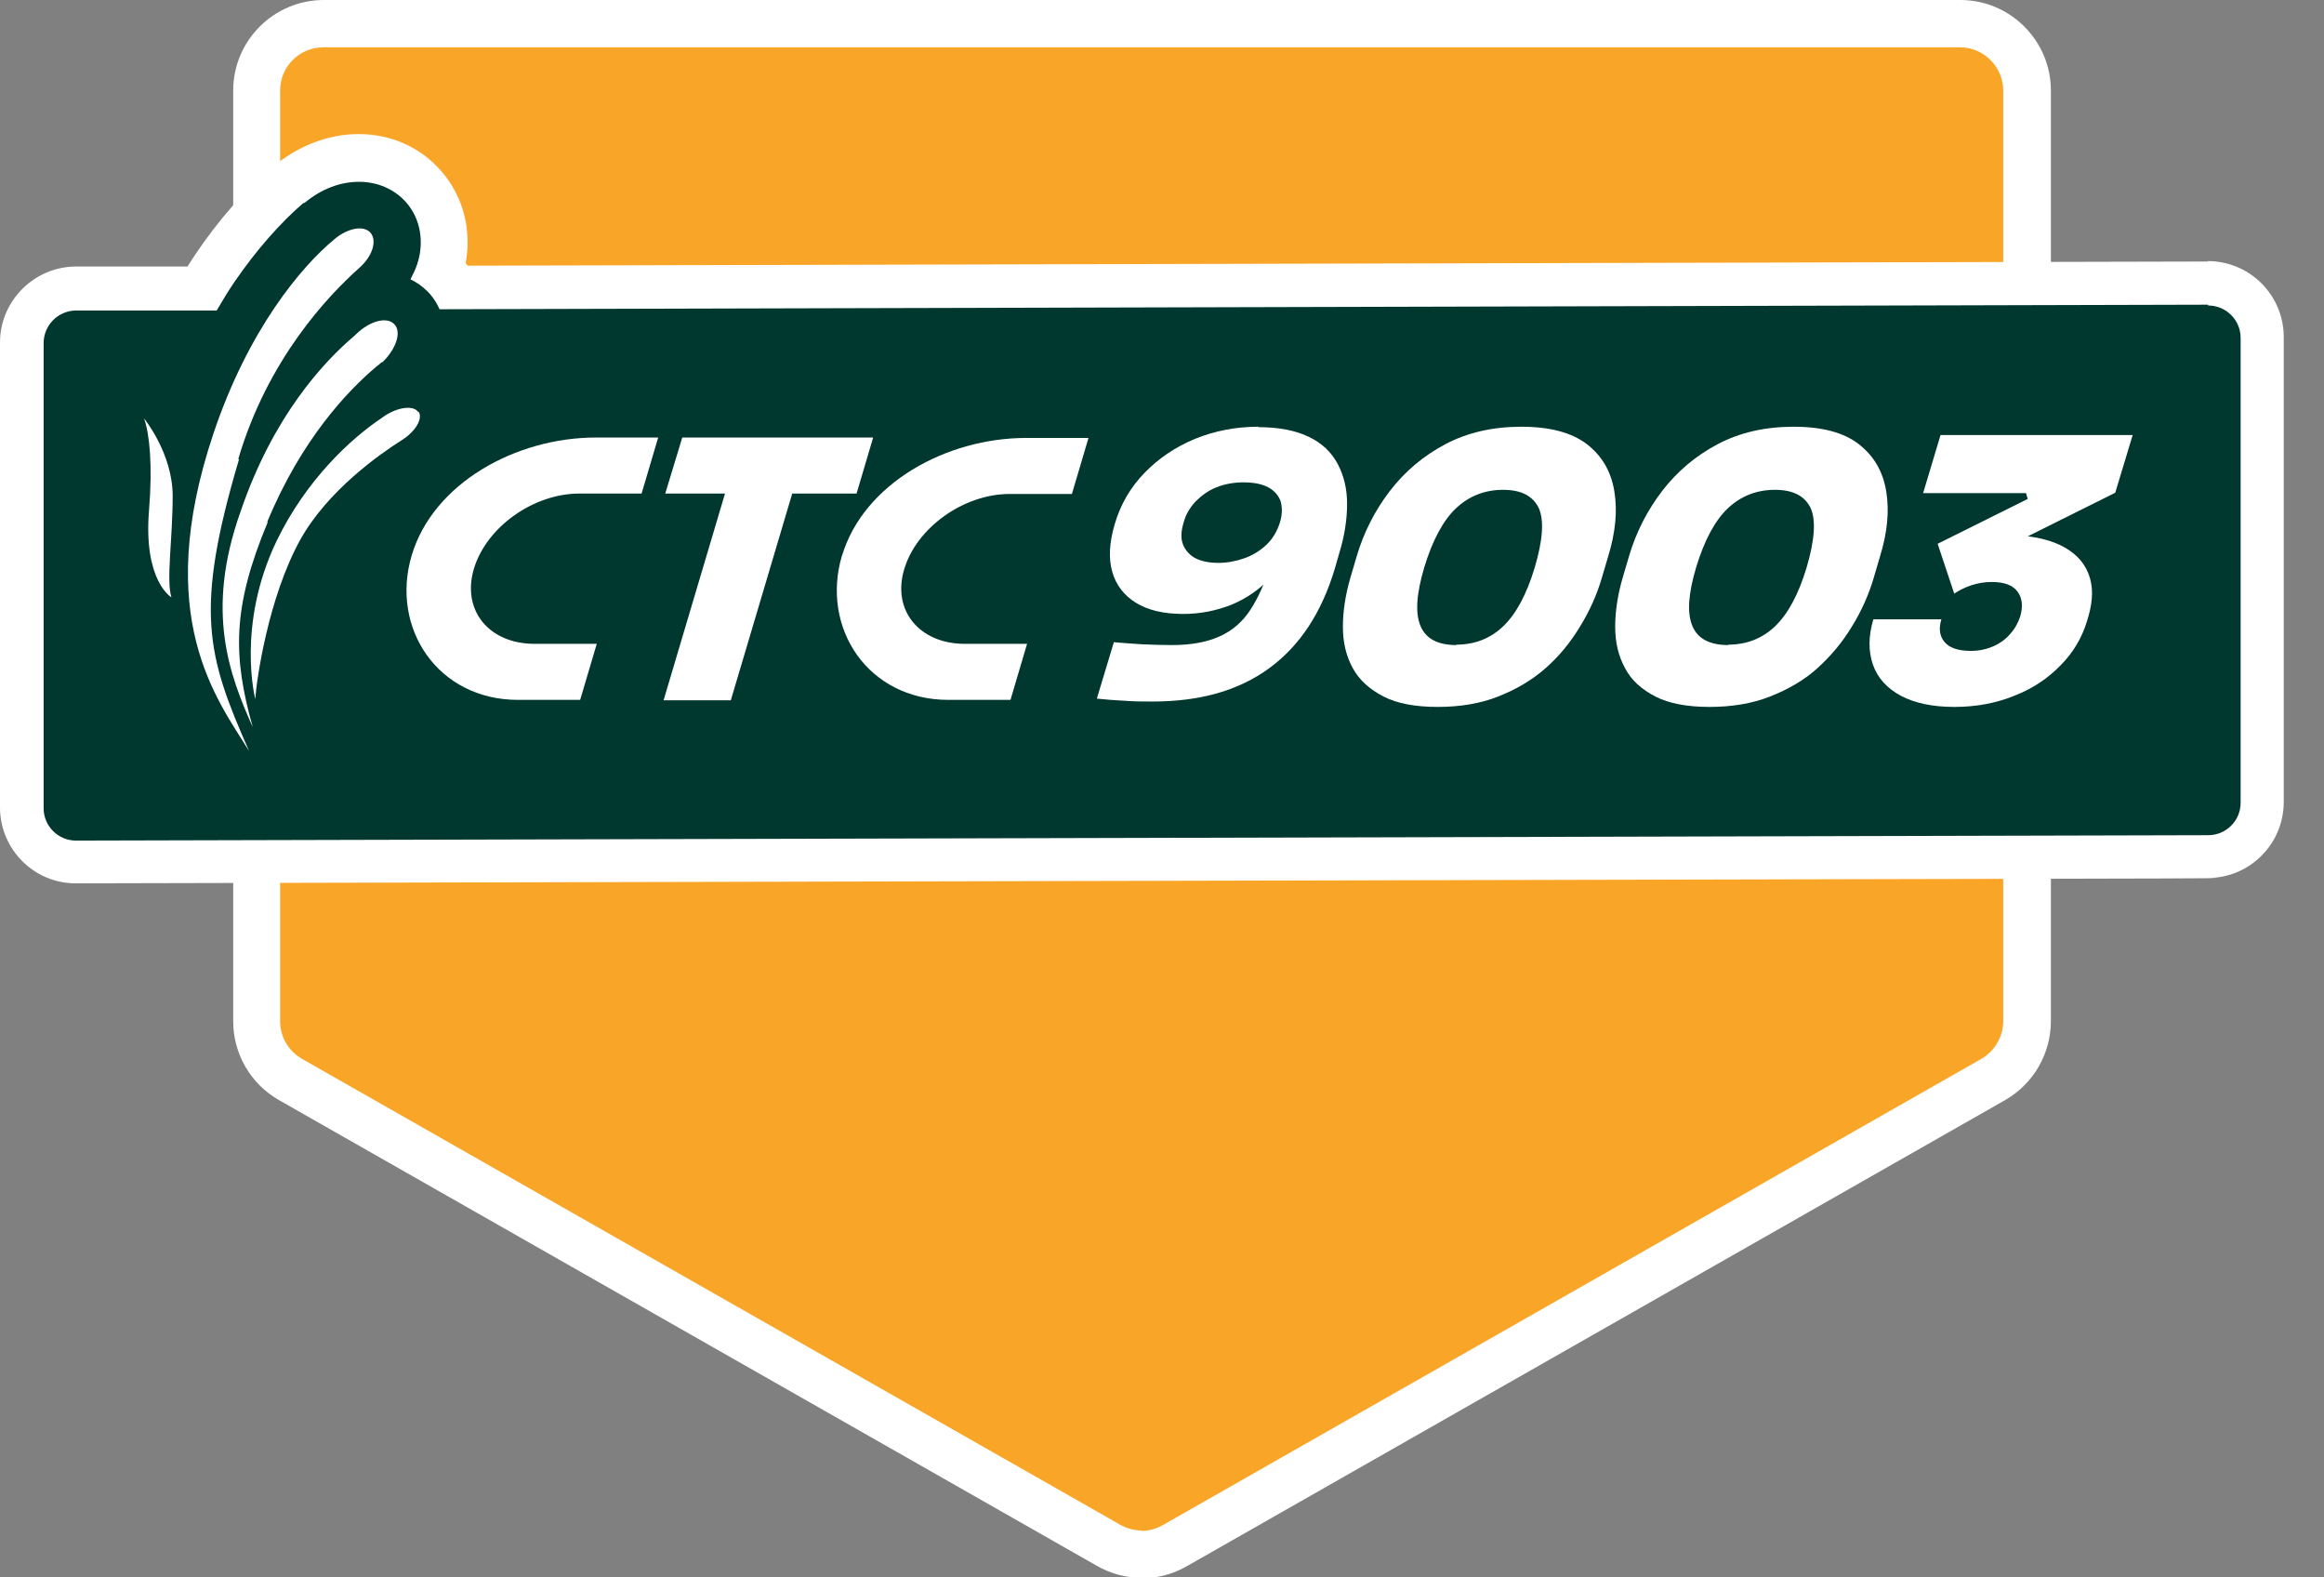<svg width="56" height="38" viewBox="0 0 56 38" fill="none" xmlns="http://www.w3.org/2000/svg">
<rect x="0" y="0" width="56" height="38" fill="#808080" stroke="none"/>
<g clip-path="url(#clip0_3182_6819)">
<path d="M27.509 38.01C27.129 38.01 26.759 37.91 26.429 37.72L6.719 26.5C6.039 26.11 5.619 25.39 5.619 24.6V2.18C5.619 0.98 6.599 0 7.799 0H47.239C48.439 0 49.419 0.98 49.419 2.18V24.6C49.419 25.38 48.999 26.11 48.319 26.5L28.599 37.73C28.269 37.92 27.899 38.02 27.519 38.02" fill="white"/>
<path d="M27.51 36.87C27.33 36.87 27.15 36.82 26.99 36.73L7.28 25.51C6.95 25.32 6.75 24.98 6.75 24.6V2.18C6.75 1.6 7.22 1.14 7.79 1.14H47.23C47.8 1.14 48.27 1.61 48.27 2.18V24.6C48.27 24.97 48.07 25.32 47.74 25.51L28.02 36.74C27.86 36.83 27.68 36.88 27.5 36.88" fill="#F9A527"/>
<path d="M53.2 6.3L11.27 6.4C11.27 6.4 11.24 6.36 11.22 6.34C11.37 5.54 11.16 4.73 10.64 4.13C10.14 3.55 9.43 3.23 8.64 3.23C7.94 3.23 7.24 3.49 6.65 3.96L6.62 3.98L6.58 4.01C5.94 4.53 5.27 5.29 4.7 6.14C4.64 6.23 4.58 6.32 4.52 6.42H1.82C0.82 6.43 0 7.25 0 8.25V19.45C0 20.46 0.82 21.28 1.82 21.28C2.33 21.28 32 21.21 49.08 21.17C54.79 21.16 53.19 21.15 53.21 21.15C54.21 21.15 55.03 20.33 55.03 19.32V8.12C55.03 7.11 54.21 6.29 53.2 6.29" fill="white"/>
<path d="M53.201 7.34L10.591 7.45C10.521 7.29 10.431 7.15 10.301 7.02C10.181 6.9 10.041 6.8 9.891 6.73C9.951 6.61 10.011 6.49 10.051 6.37C10.231 5.83 10.131 5.27 9.791 4.88C9.511 4.56 9.101 4.38 8.651 4.38C8.201 4.38 7.751 4.55 7.361 4.87L7.331 4.89H7.311C6.761 5.36 6.171 6.03 5.651 6.79C5.501 7.01 5.361 7.24 5.221 7.48H1.821C1.391 7.49 1.051 7.84 1.051 8.27V19.47C1.051 19.9 1.401 20.25 1.831 20.25L53.211 20.12C53.641 20.12 53.991 19.77 53.991 19.34V8.14C53.991 7.71 53.641 7.36 53.211 7.36" fill="#00372E"/>
<path d="M5.741 11.06C6.451 8.65 7.911 7.12 8.651 6.46C8.971 6.18 9.091 5.81 8.931 5.61C8.771 5.42 8.381 5.49 8.061 5.76C8.061 5.76 8.061 5.76 8.051 5.77C7.271 6.41 5.981 7.94 5.141 10.45C3.661 14.87 5.231 16.85 6.001 18.09C4.991 15.8 4.671 14.73 5.761 11.06M3.471 10.08C3.601 10.44 3.681 11.19 3.591 12.29C3.451 14 4.131 14.39 4.131 14.39C4.001 13.98 4.161 12.98 4.161 11.95C4.161 10.92 3.471 10.08 3.471 10.08ZM6.441 12.57C7.261 10.59 8.371 9.42 9.071 8.83C9.111 8.8 9.151 8.77 9.191 8.73C9.191 8.73 9.191 8.73 9.201 8.73C9.201 8.73 9.211 8.73 9.221 8.72C9.551 8.4 9.681 7.99 9.501 7.81C9.321 7.62 8.911 7.73 8.581 8.05C8.581 8.05 8.571 8.06 8.561 8.07C8.561 8.07 8.561 8.07 8.551 8.08C7.791 8.72 6.571 10.04 5.791 12.34C4.941 14.74 5.531 16.26 6.091 17.52C5.611 15.81 5.591 14.64 6.451 12.58M10.081 9.93C9.971 9.76 9.611 9.8 9.281 10.01C9.261 10.03 9.231 10.04 9.211 10.06C8.461 10.56 7.381 11.55 6.661 13.04C5.691 15.07 6.151 16.84 6.151 16.84C6.181 16.38 6.461 14.41 7.231 13.01C7.891 11.82 9.151 10.94 9.671 10.61C10.011 10.4 10.191 10.09 10.091 9.92" fill="white"/>
<path d="M20.64 11.89L21.04 10.54H16.44L16.03 11.89H17.47L15.99 16.87H17.61L19.09 11.89H20.64Z" fill="white"/>
<path d="M9.92 13.38C9.4 15.13 10.55 16.86 12.48 16.86H13.98L14.38 15.51H12.88C11.78 15.51 11.12 14.7 11.42 13.7C11.72 12.7 12.85 11.89 13.96 11.89H15.46L15.86 10.54H14.36C12.43 10.54 10.44 11.64 9.92 13.38Z" fill="white"/>
<path d="M20.289 13.38C19.769 15.13 20.919 16.86 22.849 16.86H24.349L24.749 15.51H23.249C22.149 15.51 21.489 14.7 21.789 13.71C22.089 12.71 23.219 11.9 24.329 11.9H25.829L26.229 10.55H24.729C22.799 10.55 20.809 11.65 20.289 13.39" fill="white"/>
<path d="M30.32 10.29C30.81 10.29 31.22 10.37 31.53 10.52C31.85 10.67 32.08 10.89 32.23 11.17C32.38 11.45 32.46 11.77 32.46 12.14C32.46 12.51 32.4 12.91 32.27 13.33L32.17 13.68C31.85 14.76 31.32 15.56 30.58 16.1C29.84 16.64 28.91 16.9 27.77 16.9C27.55 16.9 27.32 16.9 27.08 16.88C26.85 16.87 26.63 16.85 26.43 16.83L26.84 15.47C27.03 15.49 27.25 15.5 27.5 15.52C27.74 15.53 27.99 15.54 28.23 15.54C28.7 15.54 29.08 15.47 29.39 15.33C29.7 15.19 29.94 14.98 30.13 14.69C30.32 14.4 30.48 14.04 30.61 13.61L30.84 12.86L31.21 12.84C31.07 13.27 30.87 13.63 30.61 13.92C30.34 14.21 30.03 14.42 29.67 14.57C29.31 14.71 28.93 14.79 28.51 14.79C28.04 14.79 27.66 14.7 27.37 14.52C27.08 14.34 26.89 14.09 26.8 13.77C26.71 13.45 26.73 13.07 26.86 12.63C27 12.15 27.24 11.74 27.58 11.39C27.92 11.04 28.32 10.77 28.8 10.57C29.27 10.38 29.78 10.28 30.32 10.28M29.97 11.62C29.73 11.62 29.51 11.66 29.31 11.74C29.11 11.82 28.95 11.94 28.81 12.08C28.67 12.23 28.57 12.4 28.52 12.59C28.46 12.79 28.45 12.96 28.5 13.1C28.55 13.24 28.65 13.36 28.79 13.44C28.94 13.52 29.13 13.56 29.36 13.56C29.57 13.56 29.78 13.52 29.98 13.45C30.18 13.38 30.36 13.27 30.51 13.13C30.66 12.99 30.77 12.81 30.84 12.59C30.9 12.4 30.9 12.23 30.86 12.08C30.81 11.94 30.71 11.82 30.56 11.74C30.41 11.66 30.21 11.62 29.96 11.62" fill="white"/>
<path d="M34.649 17.03C34.109 17.03 33.669 16.95 33.339 16.78C33.009 16.61 32.759 16.39 32.599 16.1C32.439 15.81 32.359 15.48 32.359 15.1C32.359 14.73 32.419 14.33 32.539 13.92L32.689 13.41C32.859 12.83 33.129 12.3 33.489 11.83C33.849 11.36 34.299 10.98 34.829 10.7C35.359 10.42 35.969 10.28 36.659 10.28C37.349 10.28 37.869 10.42 38.239 10.7C38.599 10.98 38.819 11.35 38.899 11.83C38.979 12.3 38.929 12.83 38.749 13.41L38.599 13.92C38.479 14.33 38.299 14.73 38.069 15.1C37.839 15.48 37.569 15.81 37.239 16.1C36.909 16.39 36.529 16.61 36.099 16.78C35.669 16.95 35.179 17.03 34.639 17.03M35.089 15.53C35.539 15.53 35.919 15.38 36.229 15.08C36.539 14.78 36.789 14.31 36.979 13.68C37.179 13.01 37.209 12.53 37.079 12.24C36.939 11.95 36.659 11.8 36.219 11.8C35.779 11.8 35.399 11.95 35.089 12.24C34.779 12.53 34.519 13.01 34.319 13.67C34.129 14.31 34.099 14.77 34.229 15.08C34.359 15.39 34.649 15.54 35.099 15.54" fill="white"/>
<path d="M41.2 17.03C40.66 17.03 40.22 16.95 39.89 16.78C39.56 16.61 39.31 16.39 39.16 16.1C39 15.81 38.92 15.48 38.92 15.1C38.92 14.73 38.98 14.33 39.1 13.92L39.25 13.41C39.42 12.83 39.69 12.3 40.05 11.83C40.41 11.36 40.86 10.98 41.39 10.7C41.92 10.42 42.53 10.28 43.22 10.28C43.91 10.28 44.43 10.42 44.79 10.7C45.15 10.98 45.37 11.35 45.45 11.83C45.53 12.3 45.48 12.83 45.3 13.41L45.15 13.92C45.03 14.33 44.85 14.73 44.62 15.1C44.39 15.48 44.11 15.81 43.79 16.1C43.47 16.39 43.08 16.61 42.65 16.78C42.22 16.95 41.73 17.03 41.19 17.03M41.64 15.53C42.09 15.53 42.47 15.38 42.78 15.08C43.09 14.78 43.34 14.31 43.53 13.68C43.73 13.01 43.76 12.53 43.63 12.24C43.49 11.95 43.21 11.8 42.77 11.8C42.33 11.8 41.95 11.95 41.64 12.24C41.33 12.53 41.07 13.01 40.87 13.67C40.68 14.31 40.65 14.77 40.78 15.08C40.91 15.39 41.2 15.54 41.65 15.54" fill="white"/>
<path d="M47.09 17.03C46.57 17.03 46.14 16.94 45.8 16.76C45.47 16.58 45.24 16.33 45.13 16.01C45.02 15.69 45.02 15.33 45.14 14.92H46.78C46.71 15.15 46.74 15.33 46.86 15.47C46.98 15.61 47.19 15.68 47.49 15.68C47.69 15.68 47.87 15.64 48.03 15.57C48.19 15.5 48.33 15.4 48.44 15.27C48.55 15.15 48.63 15 48.68 14.85C48.75 14.61 48.73 14.41 48.62 14.26C48.51 14.1 48.3 14.02 47.99 14.02C47.82 14.02 47.65 14.05 47.5 14.1C47.35 14.15 47.21 14.22 47.09 14.3L46.69 13.1L48.86 12.02L48.82 11.88H46.34L46.76 10.48H51.39L50.97 11.87L48.16 13.27L47.47 13C47.61 12.97 47.75 12.94 47.9 12.92C48.05 12.9 48.2 12.89 48.35 12.89C48.87 12.89 49.3 12.97 49.64 13.13C49.97 13.29 50.2 13.51 50.32 13.81C50.44 14.1 50.44 14.45 50.32 14.86L50.29 14.96C50.17 15.36 49.96 15.72 49.65 16.03C49.35 16.34 48.98 16.59 48.54 16.76C48.1 16.94 47.62 17.03 47.09 17.03Z" fill="white"/>
</g>
<defs>
<clipPath id="clip0_3182_6819">
<rect width="55.03" height="38.01" fill="white"/>
</clipPath>
</defs>
</svg>
